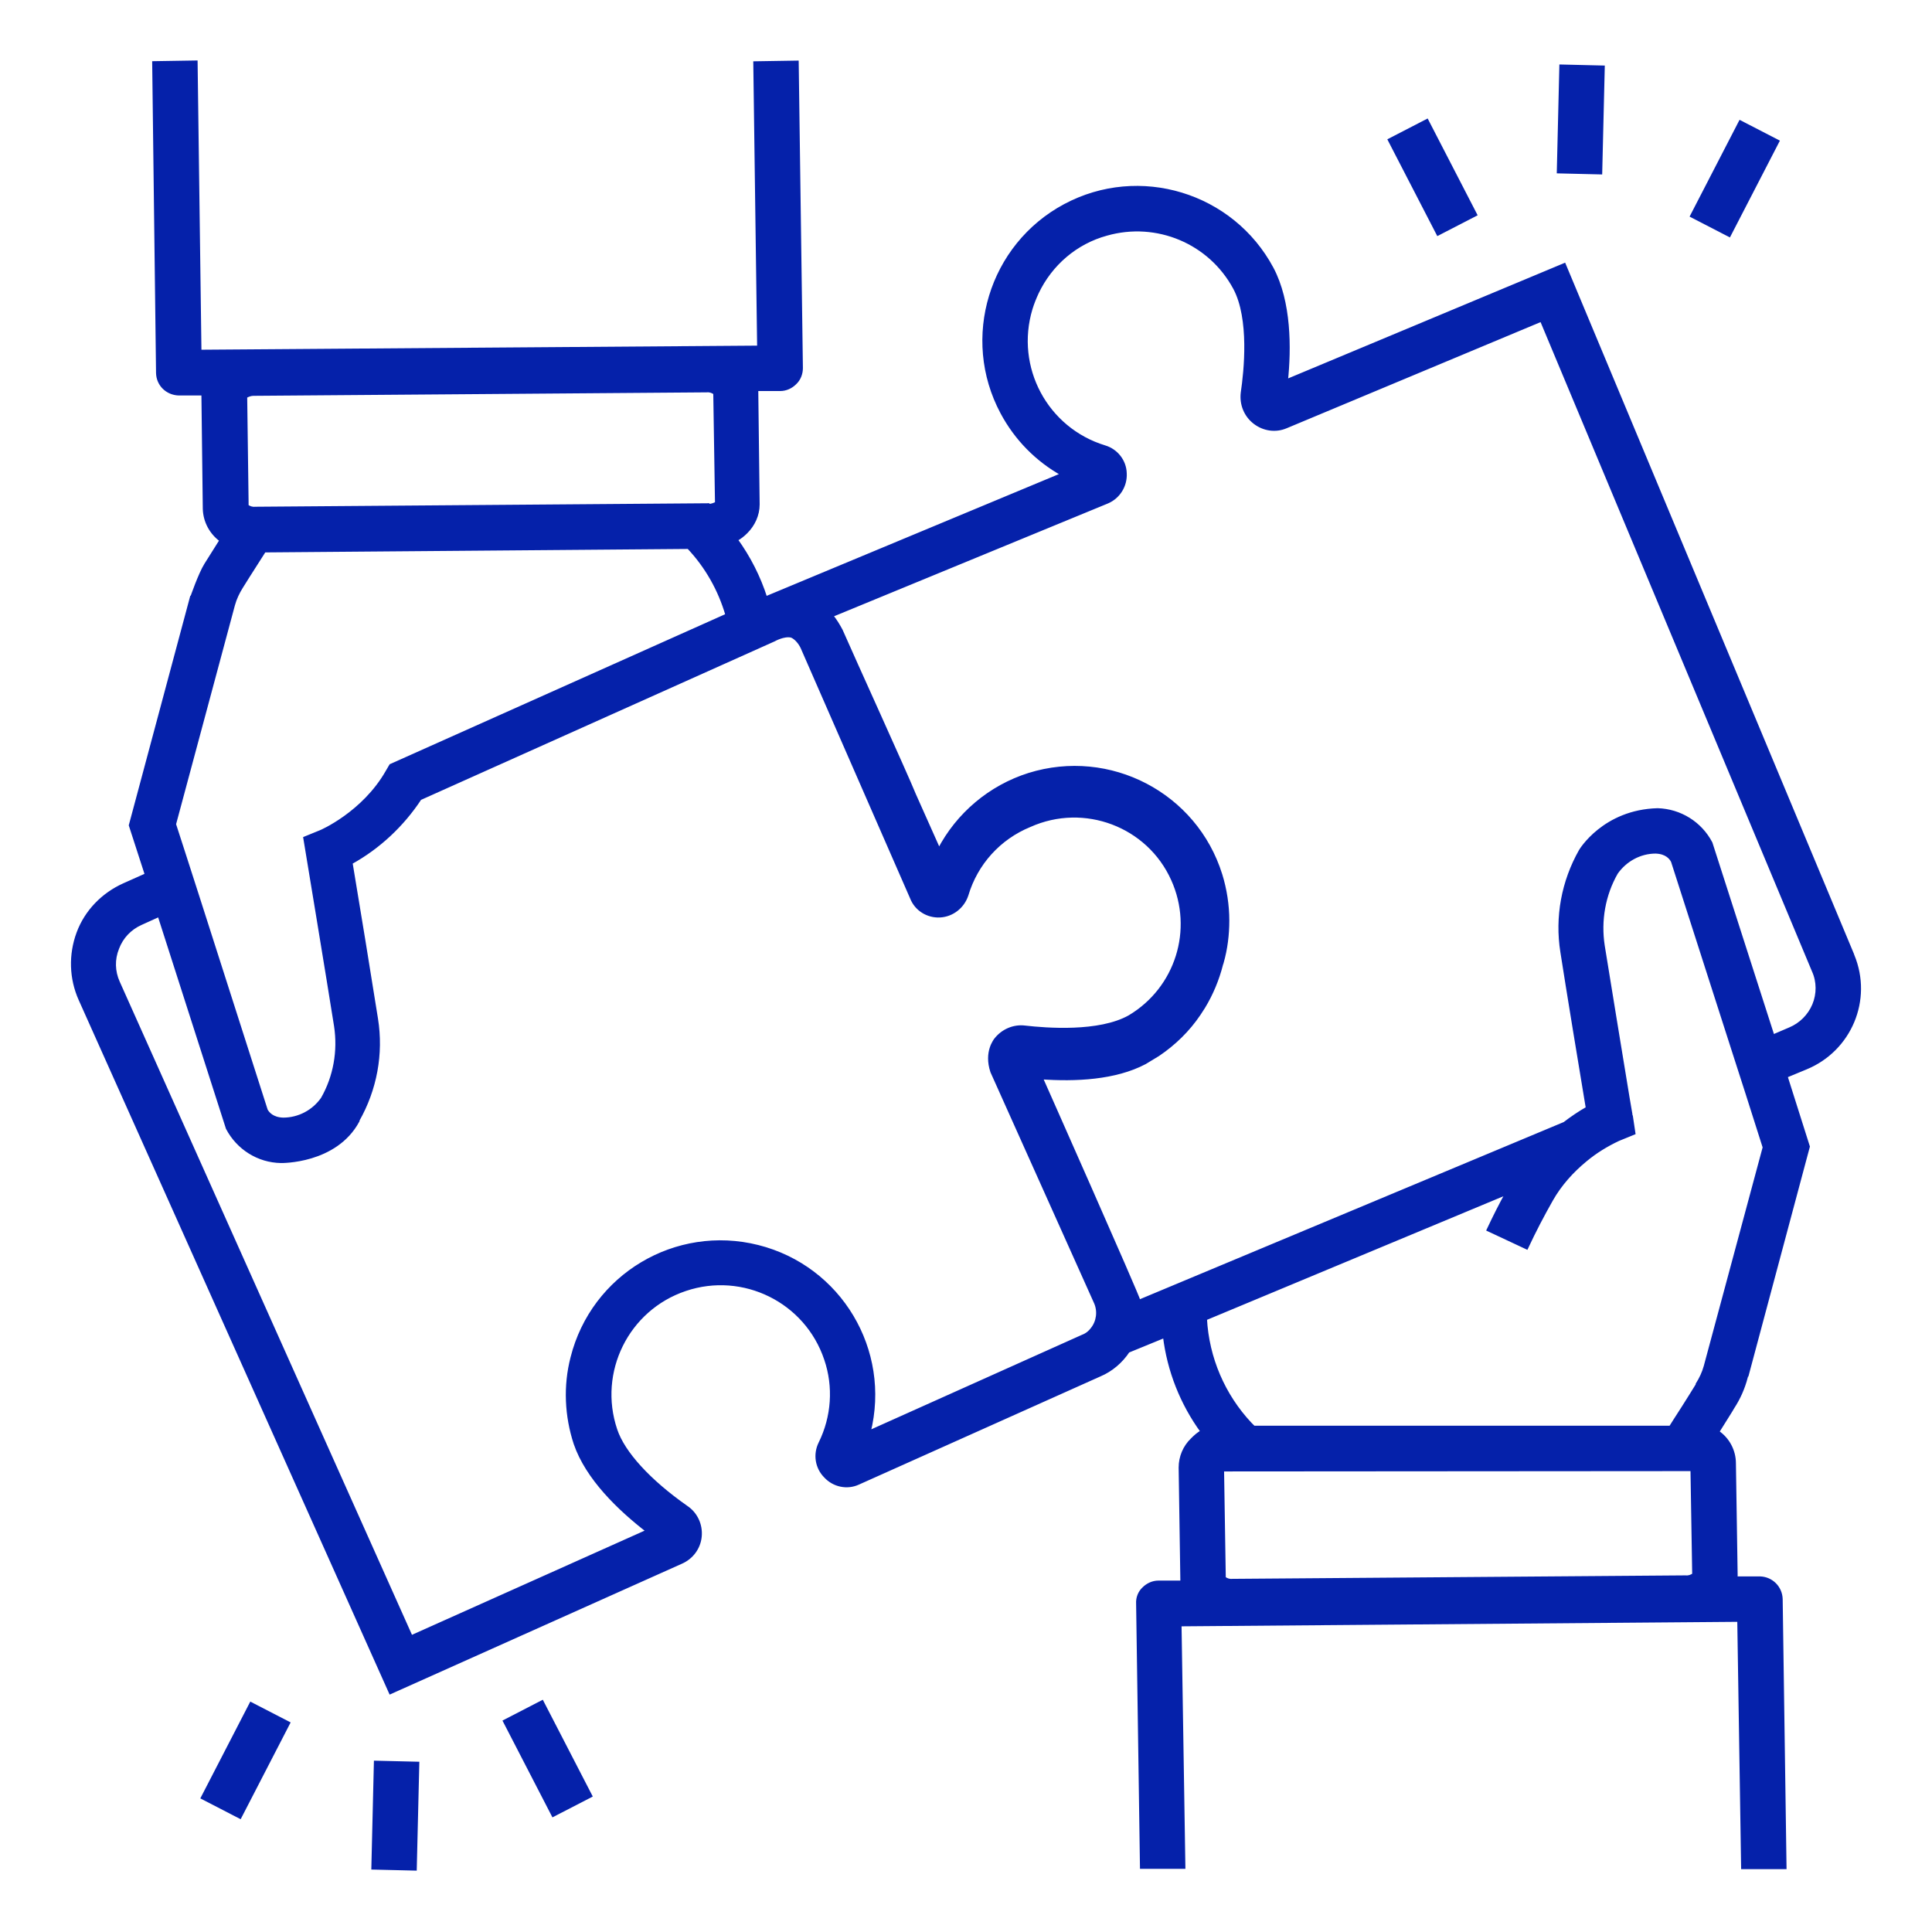 <svg xmlns="http://www.w3.org/2000/svg" xmlns:xlink="http://www.w3.org/1999/xlink" x="0px" y="0px" viewBox="0 0 512 512" style="enable-background:new 0 0 512 512;" xml:space="preserve"><style type="text/css">	.st0{fill:#0521AA;stroke:#0521AA;stroke-width:0.936;stroke-miterlimit:10;}	.st1{fill:#0521AA;}	.st2{fill:#FFFFFF;}	.st3{fill:none;stroke:#9CB1FF;stroke-width:13;stroke-miterlimit:10;}</style><g id="Layer_1">	<g>		<path class="st0" d="M490.9,253.01L414.53,70.22l-73.69,30.79c0.92-8.69,0.92-20.99-3.79-29.86   c-10.54-19.69-35.13-27.18-54.83-16.64c-19.69,10.54-27.18,35.13-16.64,54.83c3.7,6.93,9.25,12.57,16.09,16.37l-78.78,32.82   c-1.76-5.55-4.44-10.82-7.86-15.53c1.02-0.55,1.85-1.2,2.68-2.03c1.94-1.94,3.14-4.53,3.14-7.3l0,0l-0.37-30.51h6.29   c1.48,0,2.87-0.65,3.88-1.66c1.11-1.02,1.66-2.5,1.66-3.98l-1.11-80.99l-11.1,0.18l1.02,75.35L52.92,93.15L51.9,16.5l-11.1,0.18   l1.02,82.2c0.09,3.05,2.5,5.36,5.55,5.46h6.47c0,0.28,0.37,30.51,0.37,30.51c0.09,3.33,1.76,6.38,4.44,8.32l-4.07,6.47   c-1.57,2.5-3.7,8.69-3.7,8.69h-0.09l-16.18,60.38l4.25,13.13l-6.01,2.68c-5.55,2.5-9.99,7.03-12.11,12.76s-1.94,12.02,0.55,17.57   l82.2,183.62l77.02-34.49c2.77-1.2,4.72-3.79,4.99-6.84c0.28-3.05-1.11-6.01-3.61-7.67c-9.89-6.93-16.74-14.42-18.77-20.53   c-5.18-15.35,3.05-32.08,18.49-37.26c15.35-5.18,32.08,3.05,37.26,18.49c2.5,7.3,1.94,15.35-1.48,22.28   c-1.48,2.96-0.92,6.47,1.39,8.78c2.22,2.4,5.73,3.14,8.69,1.76l63.98-28.66c3.05-1.29,5.64-3.51,7.49-6.29l9.71-3.98   c1.11,9.15,4.53,17.84,9.99,25.33c-1.02,0.55-1.85,1.29-2.68,2.13c-2.03,1.94-3.14,4.62-3.14,7.4l0.46,30.42H307   c-1.48,0-2.87,0.65-3.88,1.66c-1.11,1.02-1.66,2.5-1.57,3.98l1.02,69.81h11.1l-1.02-64.26l148.21-1.2l1.02,65.55h11.1l-1.02-71.1   c-0.09-3.05-2.5-5.46-5.55-5.55h-6.47c0-0.18,0.09-0.46,0.09-0.65l-0.46-29.77c0-3.33-1.66-6.47-4.44-8.32   c2.13-3.42,3.79-6.01,4.07-6.56c1.57-2.4,2.77-5.09,3.51-7.95l0.18-0.65h0.09l16.18-60.47l-5.92-18.68l5.36-2.22   c11.65-4.81,17.2-18.03,12.39-29.68C490.99,253.2,490.9,253.11,490.9,253.01L490.9,253.01z M103.59,202.9l-0.92,1.57   c-6.29,11.1-17.66,16-17.75,16l-4.07,1.66c0,0,6.38,38.56,8.14,49.74c1.02,6.66-0.18,13.5-3.51,19.32   c-2.4,3.42-6.29,5.46-10.45,5.46c-2.87-0.09-4.07-1.57-4.53-2.4l-18.03-56.31l-3.42-10.63l-2.87-8.88l15.63-58.16   c0.46-1.66,1.2-3.24,2.13-4.72c0,0,2.87-4.62,6.1-9.62l0,0l112.43-0.92l0,0c4.81,5.09,8.32,11.28,10.26,18.03L103.59,202.9z    M187.73,134.02h-0.18v-0.18l-119.92,0.92c-0.83,0.09-1.57-0.18-2.22-0.65V133l0,0l-0.37-27.92c0.65-0.37,1.39-0.65,2.13-0.65   l120.1-0.92c0.83-0.09,1.57,0.18,2.22,0.65l0.46,29.22C189.3,133.74,188.47,134.02,187.73,134.02L187.73,134.02z M286.93,354.16   l-56.68,25.43c5.46-21.73-7.67-43.73-29.4-49.19c-21.73-5.46-43.73,7.67-49.19,29.4c-1.94,7.49-1.57,15.44,0.83,22.74   c3.14,9.15,11.56,17.29,19.23,23.21l-62.78,28.11L31.29,260.32c-1.29-2.87-1.39-6.1-0.18-9.06c1.11-2.96,3.33-5.27,6.19-6.56   l4.9-2.22l18.12,56.49c2.77,5.27,8.14,8.69,14.15,8.78c0,0,14.42,0.28,20.34-10.73v-0.18c4.62-8.14,6.38-17.57,4.9-26.81   c-1.39-8.88-5.18-32.08-6.75-41.42c7.4-4.07,13.68-9.99,18.31-17.01l93.85-42.07c0,0,2.59-1.48,4.62-1.02   c1.2,0.46,2.31,1.85,2.87,3.05l29.03,66.39c1.2,3.05,4.25,4.9,7.49,4.72c3.24-0.18,6.01-2.4,7.03-5.46   c2.5-8.41,8.6-15.16,16.74-18.49c14.42-6.47,31.44-0.09,37.91,14.33c6.01,13.31,1.11,28.94-11.46,36.43   c-8.04,4.53-22.1,3.42-27.74,2.77c-2.96-0.37-5.92,0.92-7.77,3.33c0,0.09-2.68,3.14-0.92,8.41l27.46,61.21   c1.02,2.31,0.65,5.09-0.92,7.03C288.88,353.05,287.95,353.79,286.93,354.16z M448.46,389.39L448.46,389.39l0.46,27.92   c-0.65,0.46-1.39,0.74-2.22,0.65l-120.1,0.92c-0.83,0.09-1.57-0.18-2.22-0.65l-0.46-28.75L448.46,389.39z M451.97,362.12   c-0.46,1.66-1.2,3.24-2.13,4.72v0.18c0,0-2.77,4.53-6.01,9.52l0,0l-1.11,1.76H332.24l-0.92-0.92l0,0   c-7.12-7.58-11.37-17.47-11.93-27.92l80.07-33.38c-1.76,3.14-3.42,6.47-4.99,9.8l10.08,4.72c2.03-4.35,4.25-8.6,6.56-12.67   c2.31-4.07,5.46-7.58,9.06-10.54l0,0c2.68-2.22,5.55-3.98,8.69-5.46l4.07-1.66l-0.65-4.35c-0.09-0.09-0.37-2.13-0.92-5.18   c-1.66-9.99-5.18-31.62-6.56-40.13c-1.02-6.66,0.18-13.5,3.51-19.32c2.4-3.42,6.29-5.55,10.45-5.55c2.87,0.09,4.07,1.57,4.53,2.5   l16.27,50.67l3.42,10.63l4.62,14.52L451.97,362.12z M480.73,266.33c-1.2,2.87-3.51,5.18-6.38,6.38l-4.53,1.94l-16.46-51.22   c-2.77-5.27-8.14-8.6-14.05-8.78c-14.24,0.37-20.43,10.82-20.43,10.82c-4.62,8.14-6.38,17.57-4.9,26.81   c1.39,8.97,5.18,32.08,6.75,41.42c-2.13,1.2-4.16,2.59-6.1,4.07l0,0l-112.8,47.15c-0.28-1.48-25.98-59.36-25.98-59.36   c9.15,0.65,19.69,0.18,27.55-3.98l3.51-2.13c4.25-2.87,7.95-6.47,10.82-10.73l1.2-1.85c2.13-3.51,3.7-7.3,4.72-11.28   c0.09-0.18,0.09-0.37,0.09-0.55h0.09c1.02-3.61,1.48-7.3,1.48-11.1c0-4.07-0.65-8.23-1.85-12.11   c-6.66-21.36-29.4-33.19-50.76-26.54c-10.26,3.24-18.86,10.45-23.85,20.06l-6.56-14.7c-2.13-5.27-16.27-36.34-19.42-43.55   c-0.74-1.39-1.57-2.77-2.59-3.98L293.41,133c3.05-1.29,4.9-4.35,4.72-7.58c-0.09-3.24-2.31-6.01-5.36-6.93   c-15.53-4.72-24.32-21.08-19.6-36.71c0.46-1.48,1.02-2.87,1.66-4.25c3.61-7.58,10.26-13.31,18.4-15.53   c13.31-3.79,27.46,2.13,34.02,14.33c4.35,8.14,2.87,22.1,2.03,27.74c-0.37,3.05,0.83,6.01,3.24,7.86s5.55,2.31,8.32,1.11   l67.68-28.29l72.12,172.53C481.93,260.13,481.93,263.46,480.73,266.33z"></path>					<rect x="139.35" y="451.96" transform="matrix(0.889 -0.459 0.459 0.889 -197.544 118.34)" class="st0" width="11.09" height="27.92"></rect>					<rect x="50.9" y="460.82" transform="matrix(0.459 -0.889 0.889 0.459 -379.316 310.125)" class="st0" width="27.92" height="11.09"></rect>					<rect x="90.7" y="475.86" transform="matrix(0.024 -1 1 0.024 -379.157 574.271)" class="st0" width="27.92" height="11.1"></rect>					<rect x="373.92" y="33.15" transform="matrix(0.889 -0.459 0.459 0.889 20.653 179.279)" class="st0" width="11.09" height="27.92"></rect>					<rect x="445.57" y="41.94" transform="matrix(0.459 -0.889 0.889 0.459 206.585 434.065)" class="st0" width="27.92" height="11.09"></rect>					<rect x="405.13" y="26.25" transform="matrix(0.024 -1 1 0.024 377.065 449.985)" class="st0" width="27.92" height="11.1"></rect>	</g></g><g id="Layer_2"></g><g id="Layer_3"></g><g id="Layer_4"></g><g id="Layer_5"></g><g id="Layer_6"></g><g id="Layer_7"></g></svg>